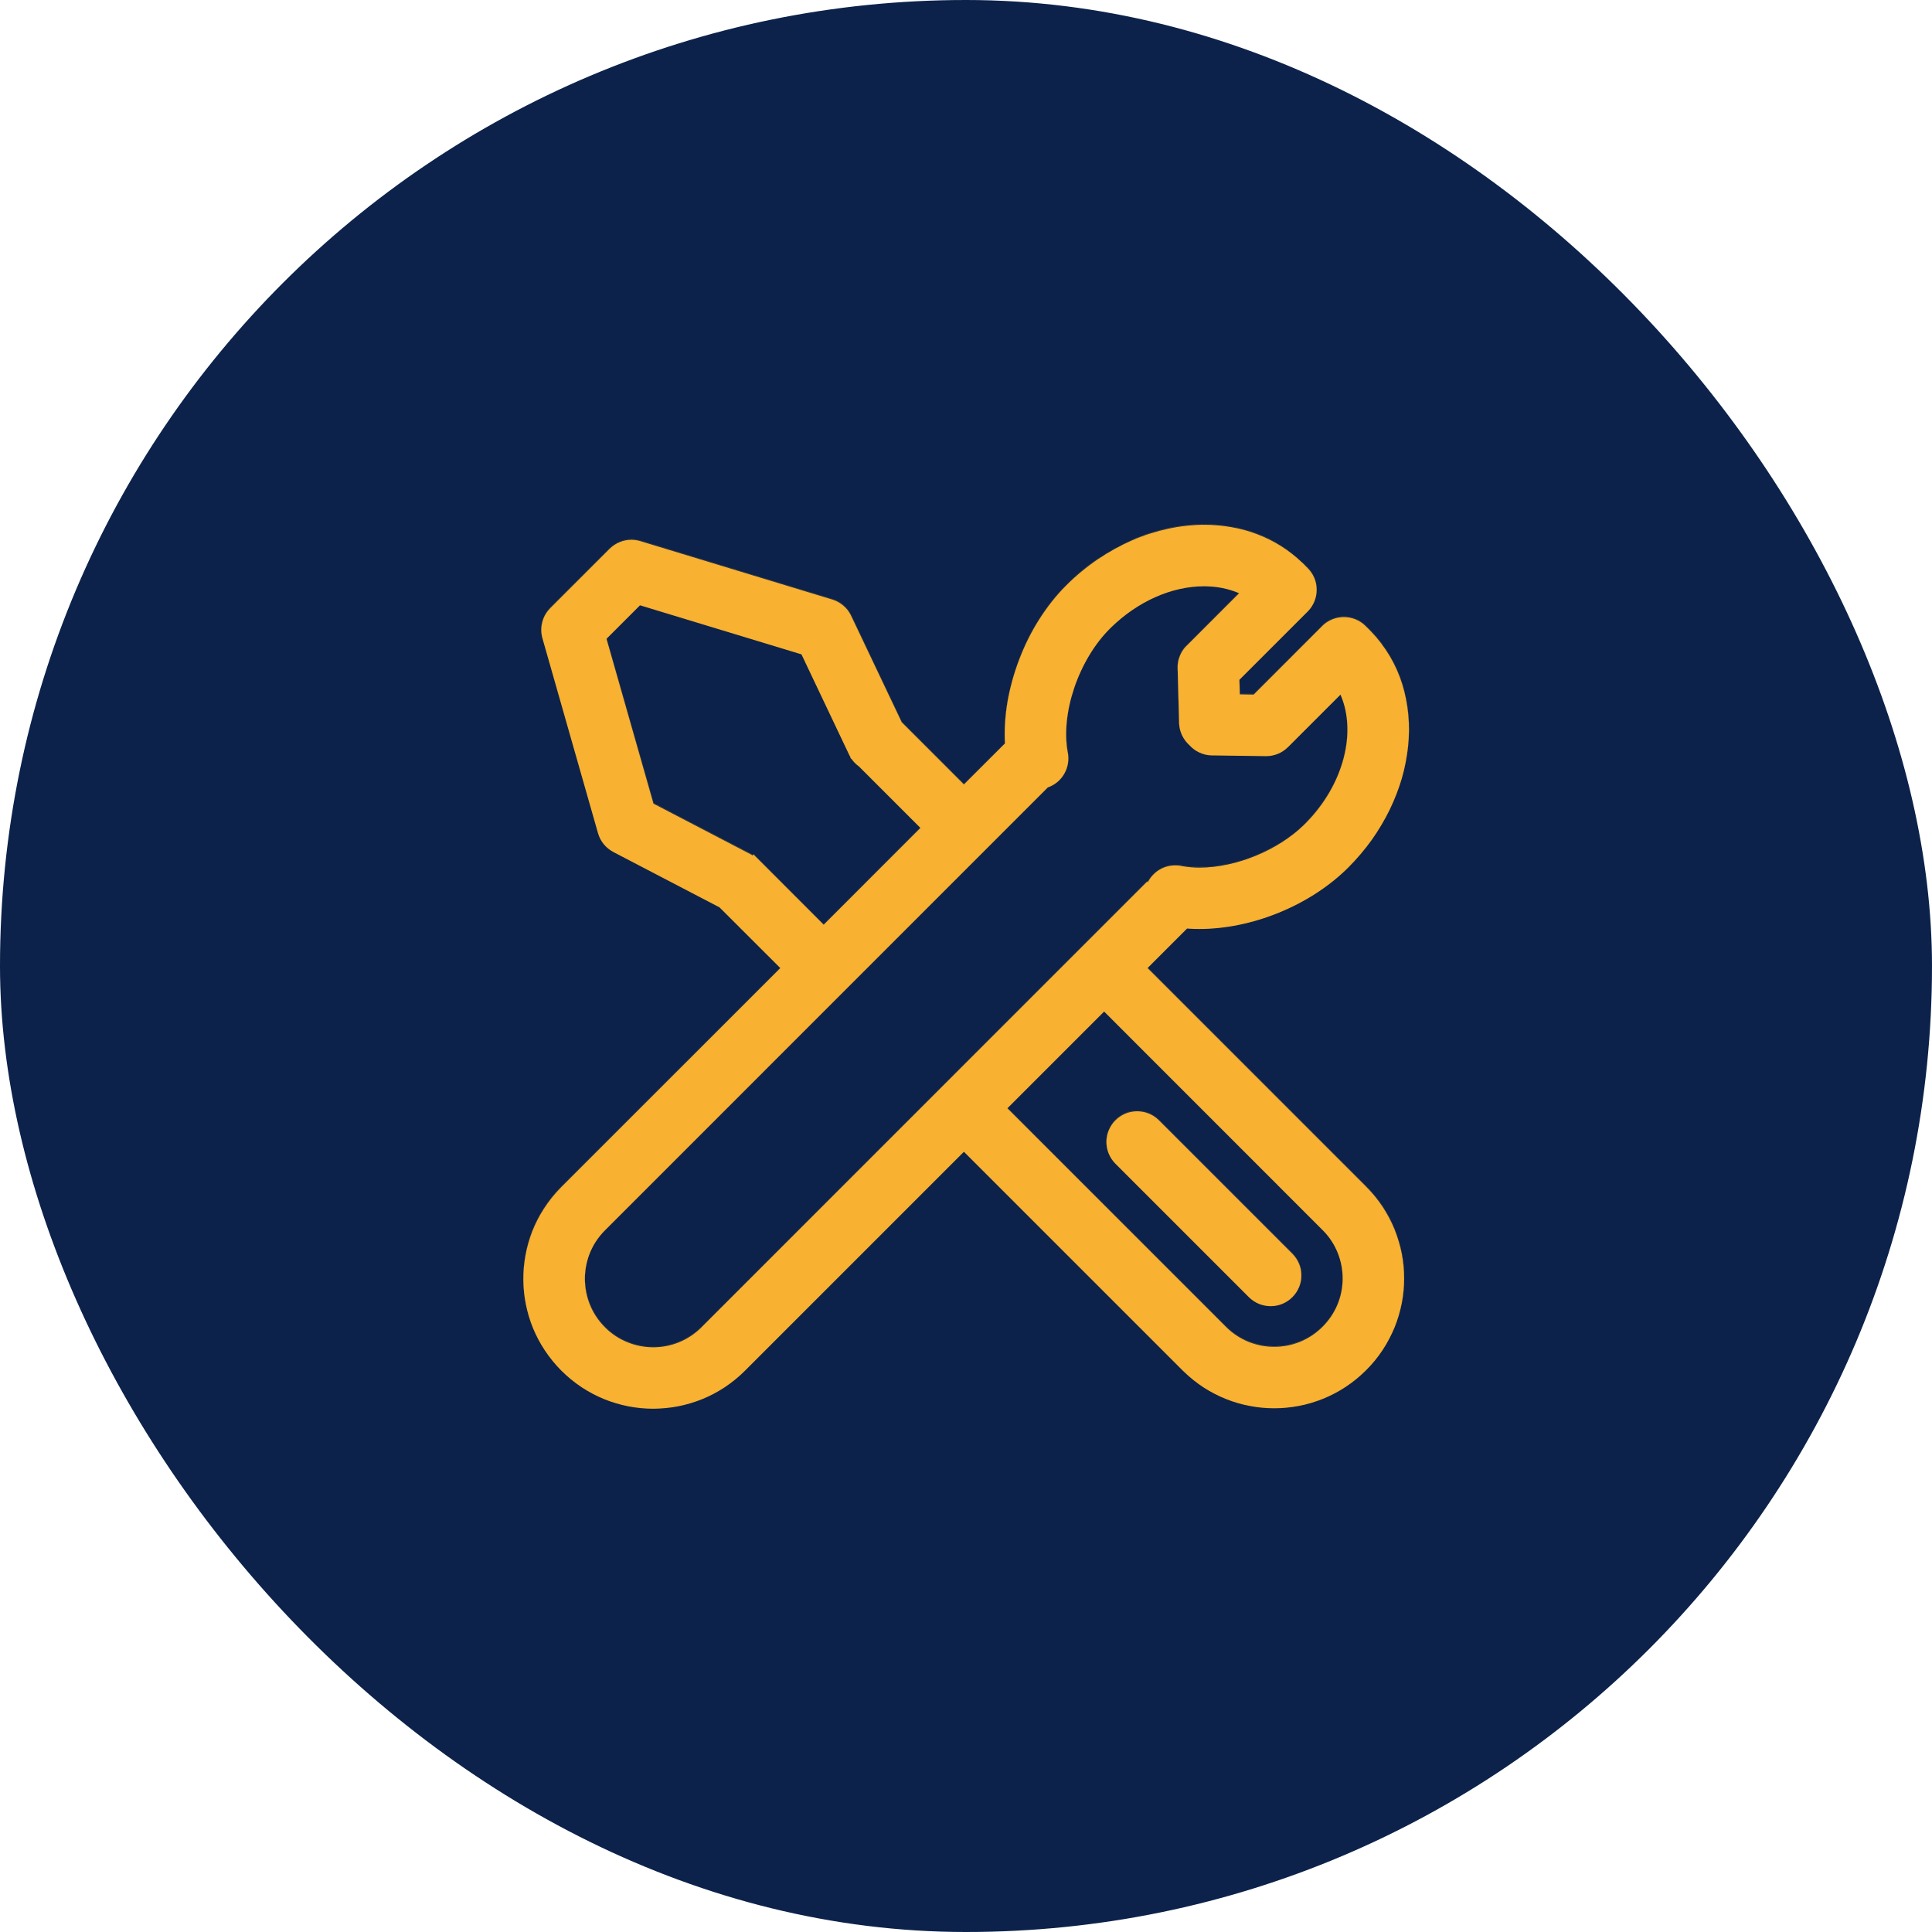 <svg width="26" height="26" viewBox="0 0 26 26" fill="none" xmlns="http://www.w3.org/2000/svg">
<g id="Group 758538498">
<rect id="Rectangle 34628057" width="26" height="26" rx="13" fill="#0C224A"/>
<g id="Frame">
<path id="Vector" d="M8.79 18.958C8.679 18.958 8.566 18.947 8.457 18.926C8.346 18.904 8.237 18.872 8.133 18.83C8.027 18.787 7.925 18.733 7.829 18.67C7.73 18.604 7.638 18.529 7.555 18.446C7.472 18.363 7.398 18.272 7.333 18.174C7.27 18.08 7.217 17.979 7.173 17.874C7.131 17.771 7.099 17.663 7.077 17.554C7.055 17.445 7.044 17.334 7.043 17.224C7.042 17.113 7.052 17.002 7.072 16.893C7.092 16.783 7.123 16.675 7.163 16.572C7.205 16.466 7.256 16.364 7.318 16.269C7.381 16.171 7.453 16.079 7.535 15.995L7.555 15.974L10.501 13.028L9.683 12.211L8.254 11.466C8.206 11.44 8.162 11.405 8.127 11.363C8.092 11.321 8.066 11.272 8.05 11.219L8.048 11.213L7.3 8.59C7.28 8.52 7.279 8.446 7.297 8.376C7.314 8.306 7.35 8.241 7.401 8.189L7.405 8.184L8.204 7.385C8.243 7.347 8.289 7.316 8.339 7.295C8.389 7.275 8.443 7.264 8.497 7.264C8.535 7.264 8.574 7.27 8.611 7.28L8.617 7.282L11.201 8.068C11.255 8.085 11.305 8.112 11.348 8.149C11.391 8.185 11.426 8.23 11.451 8.28L11.454 8.287L12.135 9.72L12.972 10.557L13.524 10.005C13.515 9.825 13.526 9.636 13.559 9.444C13.592 9.253 13.645 9.062 13.716 8.876C13.788 8.687 13.877 8.507 13.982 8.341C14.091 8.169 14.214 8.013 14.349 7.878C14.48 7.747 14.623 7.629 14.774 7.526C14.922 7.426 15.078 7.34 15.238 7.27C15.396 7.202 15.559 7.15 15.722 7.115C15.885 7.08 16.049 7.062 16.209 7.062C16.332 7.062 16.454 7.073 16.571 7.094C16.69 7.114 16.806 7.146 16.916 7.188C17.144 7.274 17.348 7.403 17.523 7.57L17.547 7.594L17.598 7.645L17.598 7.646C17.675 7.722 17.719 7.826 17.719 7.935C17.72 8.043 17.678 8.147 17.603 8.225L17.598 8.23L16.679 9.149L16.685 9.344L16.872 9.347L17.793 8.425L17.798 8.42C17.875 8.346 17.978 8.304 18.086 8.304C18.193 8.304 18.296 8.346 18.373 8.42L18.378 8.425L18.429 8.476L18.453 8.501C18.55 8.602 18.635 8.714 18.706 8.835C18.775 8.953 18.831 9.08 18.872 9.212C18.912 9.342 18.939 9.479 18.952 9.619C18.965 9.758 18.964 9.901 18.949 10.044C18.934 10.187 18.906 10.332 18.865 10.475C18.823 10.618 18.768 10.76 18.701 10.898C18.633 11.037 18.552 11.173 18.461 11.302C18.366 11.434 18.26 11.559 18.145 11.674C17.893 11.926 17.57 12.136 17.209 12.283C17.035 12.354 16.855 12.409 16.675 12.446C16.493 12.483 16.313 12.502 16.14 12.502C16.085 12.502 16.029 12.5 15.975 12.496L15.443 13.028L18.384 15.969C18.468 16.052 18.543 16.144 18.608 16.243C18.671 16.339 18.725 16.441 18.768 16.547C18.81 16.652 18.842 16.76 18.864 16.871C18.885 16.981 18.896 17.093 18.896 17.205C18.896 17.316 18.885 17.429 18.864 17.538C18.842 17.649 18.81 17.758 18.768 17.862C18.724 17.968 18.671 18.07 18.608 18.166C18.543 18.265 18.468 18.357 18.384 18.44C18.3 18.524 18.208 18.599 18.11 18.664C18.014 18.727 17.912 18.781 17.806 18.824C17.701 18.866 17.593 18.899 17.482 18.92C17.372 18.941 17.26 18.952 17.148 18.952C17.038 18.952 16.928 18.942 16.821 18.921C16.712 18.901 16.606 18.87 16.503 18.829C16.399 18.788 16.298 18.736 16.204 18.676C16.107 18.613 16.016 18.541 15.933 18.46L15.912 18.44L12.972 15.5L10.026 18.446C9.943 18.529 9.851 18.604 9.752 18.67C9.656 18.733 9.554 18.787 9.448 18.83C9.343 18.872 9.235 18.904 9.124 18.926C9.014 18.947 8.902 18.957 8.79 18.958H8.79ZM14.101 10.597L8.14 16.559C7.781 16.918 7.781 17.502 8.14 17.861C8.184 17.905 8.232 17.945 8.284 17.979C8.384 18.045 8.497 18.091 8.615 18.114C8.673 18.125 8.731 18.131 8.79 18.131C9.031 18.131 9.258 18.039 9.431 17.872L9.441 17.861L15.438 11.864L15.438 11.864L15.439 11.864L15.447 11.873C15.481 11.805 15.534 11.748 15.598 11.707C15.685 11.654 15.789 11.634 15.889 11.652L15.895 11.653L15.911 11.656C15.982 11.669 16.061 11.676 16.142 11.676C16.632 11.676 17.197 11.445 17.547 11.102L17.56 11.089L17.58 11.07C17.827 10.817 18 10.517 18.082 10.204C18.121 10.055 18.138 9.907 18.132 9.764C18.126 9.621 18.098 9.488 18.047 9.366L18.041 9.352L18.04 9.348L17.333 10.055L17.328 10.059C17.29 10.096 17.245 10.126 17.197 10.145C17.148 10.165 17.095 10.176 17.042 10.176L17.035 10.176L16.31 10.166L16.303 10.166C16.246 10.165 16.189 10.151 16.138 10.126C16.088 10.103 16.043 10.069 16.006 10.028C15.966 9.992 15.933 9.948 15.909 9.899C15.885 9.849 15.871 9.794 15.868 9.737L15.868 9.731L15.848 8.994C15.846 8.939 15.855 8.884 15.876 8.833C15.895 8.781 15.925 8.735 15.964 8.695L15.969 8.69L16.675 7.984L16.672 7.982C16.602 7.952 16.526 7.929 16.447 7.913C16.369 7.898 16.287 7.89 16.204 7.89C15.77 7.89 15.314 8.092 14.953 8.444L14.934 8.463C14.73 8.666 14.561 8.949 14.456 9.259C14.354 9.563 14.323 9.866 14.367 10.113L14.37 10.128C14.389 10.226 14.372 10.328 14.322 10.414C14.273 10.5 14.194 10.565 14.101 10.597L14.101 10.597L14.101 10.597ZM13.557 14.915L16.497 17.855C16.585 17.943 16.688 18.011 16.802 18.058C16.857 18.08 16.914 18.097 16.972 18.108C17.03 18.119 17.089 18.125 17.148 18.125C17.207 18.125 17.266 18.119 17.324 18.108C17.382 18.097 17.439 18.08 17.494 18.058C17.609 18.011 17.711 17.943 17.799 17.855C17.971 17.683 18.067 17.455 18.069 17.212C18.07 16.969 17.979 16.739 17.81 16.565L17.799 16.554L14.859 13.613L13.557 14.915ZM10.141 11.499L10.141 11.5L11.085 12.444L12.387 11.142L11.561 10.316C11.523 10.289 11.489 10.255 11.462 10.217L11.443 10.198L11.443 10.197L11.443 10.197L11.447 10.193C11.441 10.183 11.435 10.172 11.43 10.162L11.427 10.156L10.786 8.806L8.613 8.146L8.162 8.597L8.794 10.815L10.105 11.498C10.113 11.502 10.121 11.507 10.128 11.512L10.14 11.5L10.141 11.499ZM17.1 17.578C17.047 17.578 16.996 17.568 16.947 17.549C16.897 17.529 16.851 17.499 16.812 17.462L16.807 17.457L15.011 15.661C14.972 15.622 14.941 15.575 14.92 15.524C14.9 15.475 14.89 15.422 14.89 15.368C14.89 15.315 14.9 15.262 14.92 15.213C14.941 15.162 14.972 15.115 15.011 15.076C15.05 15.037 15.097 15.006 15.148 14.985C15.197 14.965 15.25 14.955 15.304 14.955C15.411 14.955 15.514 14.996 15.591 15.071L15.596 15.076L17.392 16.872C17.431 16.911 17.462 16.958 17.483 17.009C17.503 17.058 17.513 17.111 17.513 17.165C17.513 17.218 17.503 17.271 17.483 17.32C17.462 17.371 17.431 17.418 17.392 17.457C17.353 17.496 17.307 17.527 17.255 17.548C17.206 17.568 17.153 17.578 17.1 17.578Z" fill="#F8B131"/>
<path id="Vector_2" d="M16.21 7.056C15.567 7.056 14.883 7.338 14.35 7.871C13.8 8.422 13.487 9.272 13.525 9.998L12.973 10.551L12.135 9.714L11.454 8.28L11.451 8.273C11.426 8.223 11.391 8.178 11.348 8.142C11.305 8.105 11.255 8.078 11.201 8.062L8.617 7.275L8.611 7.274C8.54 7.253 8.465 7.252 8.394 7.271C8.322 7.289 8.257 7.326 8.205 7.379L7.406 8.178L7.402 8.182C7.351 8.234 7.315 8.299 7.298 8.369C7.28 8.439 7.281 8.513 7.301 8.583L8.049 11.205L8.051 11.212C8.067 11.264 8.093 11.313 8.128 11.355C8.163 11.398 8.207 11.432 8.255 11.458L9.684 12.203L10.502 13.021L7.556 15.968L7.536 15.988C6.874 16.672 6.88 17.763 7.556 18.438C7.897 18.779 8.344 18.95 8.791 18.95C9.238 18.95 9.685 18.779 10.026 18.438L12.973 15.492L15.913 18.433L15.934 18.453C16.273 18.78 16.71 18.944 17.149 18.944C17.596 18.944 18.043 18.774 18.384 18.433C19.066 17.75 19.066 16.644 18.384 15.962L15.443 13.021L15.976 12.489C16.03 12.493 16.085 12.495 16.141 12.495C16.838 12.495 17.626 12.186 18.145 11.667C19.085 10.727 19.246 9.318 18.453 8.494L18.429 8.469L18.378 8.418L18.373 8.414C18.293 8.336 18.19 8.297 18.086 8.297C17.983 8.297 17.879 8.336 17.799 8.414L17.794 8.418L16.873 9.34L16.685 9.337L16.679 9.142L17.598 8.222L17.603 8.218C17.76 8.056 17.758 7.798 17.598 7.638L17.547 7.588L17.523 7.563C17.166 7.22 16.7 7.056 16.21 7.056ZM17.043 10.168C17.149 10.168 17.252 10.126 17.328 10.052L17.333 10.047L18.04 9.34L18.042 9.344L18.048 9.359C18.252 9.847 18.094 10.537 17.581 11.063L17.561 11.083L17.549 11.095C17.183 11.453 16.612 11.669 16.143 11.669C16.062 11.669 15.984 11.663 15.911 11.649L15.896 11.647L15.89 11.646C15.865 11.641 15.841 11.639 15.816 11.639C15.66 11.639 15.517 11.728 15.448 11.866L15.439 11.858L9.442 17.854L9.432 17.865C9.253 18.038 9.022 18.124 8.791 18.124C8.555 18.124 8.32 18.034 8.14 17.854C7.78 17.494 7.78 16.911 8.14 16.552L14.102 10.59C14.292 10.523 14.41 10.325 14.37 10.121L14.367 10.106C14.276 9.602 14.507 8.882 14.934 8.455L14.954 8.436C15.331 8.068 15.793 7.882 16.204 7.882C16.372 7.882 16.531 7.913 16.672 7.975L16.677 7.976L15.97 8.683L15.965 8.688C15.927 8.728 15.897 8.775 15.877 8.826C15.857 8.877 15.847 8.932 15.849 8.987L15.869 9.723L15.87 9.73C15.875 9.846 15.927 9.949 16.007 10.02C16.08 10.102 16.186 10.155 16.303 10.158L16.31 10.158L17.036 10.168L17.043 10.168M11.086 12.437L10.141 11.493L10.129 11.505C10.121 11.5 10.113 11.496 10.105 11.492L8.795 10.808L8.162 8.59L8.614 8.138L10.787 8.799L10.787 8.799L11.428 10.148L11.431 10.154C11.436 10.165 11.442 10.176 11.448 10.186L11.444 10.19L11.463 10.21C11.49 10.248 11.524 10.281 11.562 10.308L12.389 11.135L11.086 12.437M17.149 18.119C16.913 18.119 16.677 18.029 16.497 17.849L13.556 14.908L14.859 13.605L17.8 16.546L17.811 16.557C18.16 16.917 18.156 17.493 17.8 17.849C17.62 18.029 17.384 18.119 17.149 18.119M15.304 14.948C15.198 14.948 15.093 14.989 15.012 15.069C14.851 15.23 14.851 15.492 15.012 15.653L16.808 17.449L16.813 17.454C16.893 17.532 16.997 17.57 17.1 17.57C17.206 17.57 17.312 17.53 17.392 17.449C17.553 17.288 17.553 17.027 17.392 16.865L15.596 15.069L15.591 15.064C15.511 14.987 15.408 14.948 15.304 14.948ZM16.21 7.055C16.333 7.055 16.454 7.065 16.572 7.086C16.691 7.107 16.807 7.138 16.917 7.18C17.145 7.266 17.349 7.395 17.523 7.563L17.548 7.587L17.599 7.638L17.6 7.638C17.676 7.715 17.72 7.819 17.72 7.927C17.721 8.036 17.68 8.14 17.604 8.218L17.599 8.223L16.68 9.142L16.686 9.336L16.872 9.339L17.793 8.418L17.798 8.413C17.875 8.338 17.979 8.296 18.086 8.296C18.194 8.296 18.297 8.338 18.374 8.413L18.379 8.418L18.43 8.468L18.454 8.493C18.552 8.594 18.636 8.707 18.707 8.828C18.776 8.945 18.832 9.072 18.873 9.205C18.913 9.335 18.94 9.472 18.953 9.612C18.966 9.751 18.965 9.894 18.95 10.037C18.935 10.18 18.907 10.325 18.866 10.467C18.824 10.611 18.769 10.753 18.702 10.891C18.634 11.031 18.553 11.166 18.462 11.295C18.367 11.428 18.261 11.552 18.146 11.668C17.894 11.919 17.571 12.13 17.21 12.277C17.036 12.348 16.856 12.402 16.675 12.439C16.494 12.477 16.314 12.496 16.141 12.496C16.085 12.496 16.03 12.494 15.976 12.49L15.445 13.021L18.385 15.961C18.468 16.045 18.544 16.137 18.609 16.235C18.672 16.331 18.726 16.433 18.769 16.54C18.811 16.644 18.843 16.753 18.865 16.863C18.886 16.974 18.897 17.085 18.897 17.197C18.897 17.309 18.886 17.422 18.865 17.531C18.843 17.642 18.811 17.751 18.769 17.855C18.726 17.962 18.672 18.063 18.609 18.159C18.544 18.258 18.468 18.35 18.385 18.433C18.301 18.517 18.209 18.592 18.111 18.657C18.015 18.721 17.913 18.774 17.806 18.817C17.702 18.86 17.593 18.892 17.483 18.913C17.373 18.935 17.261 18.945 17.149 18.945C17.039 18.945 16.929 18.935 16.821 18.915C16.713 18.894 16.606 18.863 16.503 18.823C16.399 18.781 16.299 18.73 16.204 18.669C16.107 18.606 16.016 18.534 15.933 18.454L15.913 18.433L12.973 15.493L10.027 18.439C9.943 18.523 9.852 18.598 9.753 18.663C9.657 18.726 9.555 18.78 9.449 18.823C9.344 18.865 9.236 18.898 9.125 18.919C9.015 18.94 8.903 18.951 8.791 18.951C8.679 18.951 8.567 18.94 8.457 18.919C8.346 18.897 8.238 18.865 8.133 18.823C8.027 18.78 7.925 18.726 7.829 18.663C7.73 18.598 7.639 18.523 7.555 18.439C7.472 18.356 7.398 18.265 7.333 18.168C7.27 18.073 7.217 17.972 7.174 17.867C7.131 17.764 7.099 17.656 7.077 17.547C7.055 17.438 7.044 17.327 7.043 17.216C7.042 17.105 7.052 16.995 7.072 16.886C7.092 16.776 7.123 16.668 7.163 16.564C7.205 16.458 7.257 16.357 7.318 16.261C7.381 16.163 7.453 16.071 7.535 15.987L7.555 15.967L10.501 13.021L9.684 12.204L8.255 11.459C8.206 11.434 8.163 11.399 8.127 11.356C8.092 11.314 8.066 11.265 8.05 11.212L8.048 11.205L7.3 8.583C7.28 8.513 7.279 8.439 7.297 8.369C7.314 8.298 7.35 8.234 7.401 8.181L7.405 8.177L8.204 7.378C8.243 7.339 8.289 7.308 8.34 7.288C8.39 7.267 8.443 7.256 8.497 7.256C8.536 7.256 8.574 7.262 8.612 7.273L8.618 7.274L11.202 8.061C11.256 8.077 11.306 8.104 11.349 8.141C11.392 8.177 11.427 8.222 11.452 8.273L11.455 8.279L12.136 9.713L12.973 10.549L13.524 9.998C13.515 9.818 13.526 9.629 13.559 9.437C13.592 9.246 13.645 9.055 13.716 8.868C13.788 8.68 13.877 8.5 13.983 8.333C14.091 8.161 14.214 8.005 14.349 7.871C14.48 7.739 14.623 7.621 14.774 7.518C14.922 7.418 15.078 7.332 15.238 7.263C15.396 7.194 15.559 7.142 15.723 7.107C15.886 7.072 16.049 7.055 16.21 7.055L16.21 7.055ZM16.674 7.977L16.672 7.976C16.602 7.945 16.527 7.922 16.448 7.906C16.37 7.891 16.288 7.883 16.204 7.883C15.771 7.883 15.315 8.085 14.954 8.437L14.935 8.456C14.731 8.66 14.562 8.942 14.457 9.252C14.355 9.556 14.324 9.859 14.368 10.105L14.371 10.121C14.39 10.219 14.373 10.321 14.323 10.407C14.274 10.493 14.195 10.558 14.102 10.591L8.141 16.552C7.782 16.911 7.782 17.495 8.141 17.853C8.185 17.897 8.233 17.937 8.285 17.971C8.335 18.005 8.389 18.033 8.445 18.055C8.5 18.078 8.557 18.095 8.615 18.106C8.673 18.117 8.732 18.123 8.791 18.123C9.031 18.123 9.258 18.031 9.431 17.864L9.442 17.853L15.438 11.857L15.439 11.856L15.44 11.857L15.447 11.864C15.482 11.797 15.534 11.74 15.599 11.7C15.664 11.659 15.739 11.638 15.816 11.638C15.841 11.638 15.866 11.64 15.89 11.644L15.896 11.646L15.911 11.648C15.983 11.661 16.061 11.668 16.143 11.668C16.632 11.668 17.197 11.438 17.548 11.095L17.561 11.082L17.58 11.062C17.827 10.809 18 10.51 18.082 10.197C18.121 10.047 18.138 9.9 18.132 9.757C18.126 9.614 18.098 9.48 18.047 9.359L18.041 9.345L18.04 9.342L17.334 10.048L17.329 10.053C17.291 10.09 17.246 10.119 17.197 10.139C17.148 10.159 17.096 10.169 17.043 10.169H17.043L17.036 10.169L16.31 10.159L16.303 10.159C16.246 10.158 16.19 10.144 16.138 10.12C16.088 10.096 16.043 10.062 16.007 10.021C15.966 9.985 15.933 9.941 15.909 9.892C15.885 9.842 15.871 9.786 15.868 9.73L15.868 9.723L15.848 8.987C15.846 8.932 15.855 8.877 15.876 8.825C15.896 8.774 15.925 8.727 15.964 8.687L15.969 8.683L16.674 7.977H16.674ZM10.786 8.8L8.614 8.139L8.163 8.59L8.796 10.807L10.105 11.49C10.114 11.495 10.121 11.499 10.129 11.504L10.141 11.492L10.141 11.491L10.142 11.492L11.086 12.436L12.387 11.135L11.561 10.309C11.523 10.282 11.49 10.249 11.463 10.21L11.443 10.191L11.442 10.19L11.443 10.189L11.447 10.186C11.441 10.176 11.435 10.165 11.43 10.155L11.427 10.149L10.786 8.8ZM17.149 18.117C17.208 18.117 17.267 18.112 17.324 18.101C17.383 18.089 17.44 18.072 17.495 18.05C17.609 18.004 17.711 17.936 17.799 17.848C17.971 17.676 18.067 17.448 18.069 17.204C18.07 16.962 17.979 16.732 17.81 16.558L17.799 16.547L14.859 13.607L13.558 14.908L16.498 17.848C16.586 17.936 16.688 18.004 16.802 18.05C16.858 18.072 16.915 18.089 16.973 18.101C17.031 18.112 17.09 18.117 17.149 18.117ZM15.304 14.947C15.412 14.947 15.515 14.989 15.592 15.064L15.597 15.068L17.393 16.864C17.432 16.904 17.463 16.95 17.484 17.002C17.504 17.051 17.515 17.104 17.514 17.157C17.515 17.211 17.504 17.264 17.484 17.313C17.463 17.364 17.432 17.411 17.393 17.45C17.354 17.489 17.308 17.52 17.256 17.541C17.207 17.561 17.154 17.572 17.1 17.571C16.993 17.572 16.89 17.53 16.812 17.455L16.808 17.45L15.011 15.654C14.972 15.615 14.941 15.568 14.921 15.517C14.9 15.467 14.89 15.415 14.89 15.361C14.89 15.307 14.9 15.255 14.921 15.205C14.941 15.154 14.972 15.107 15.011 15.068C15.05 15.029 15.097 14.998 15.148 14.977C15.198 14.957 15.251 14.947 15.304 14.947Z" fill="#F8B131"/>
</g>
</g>
</svg>
